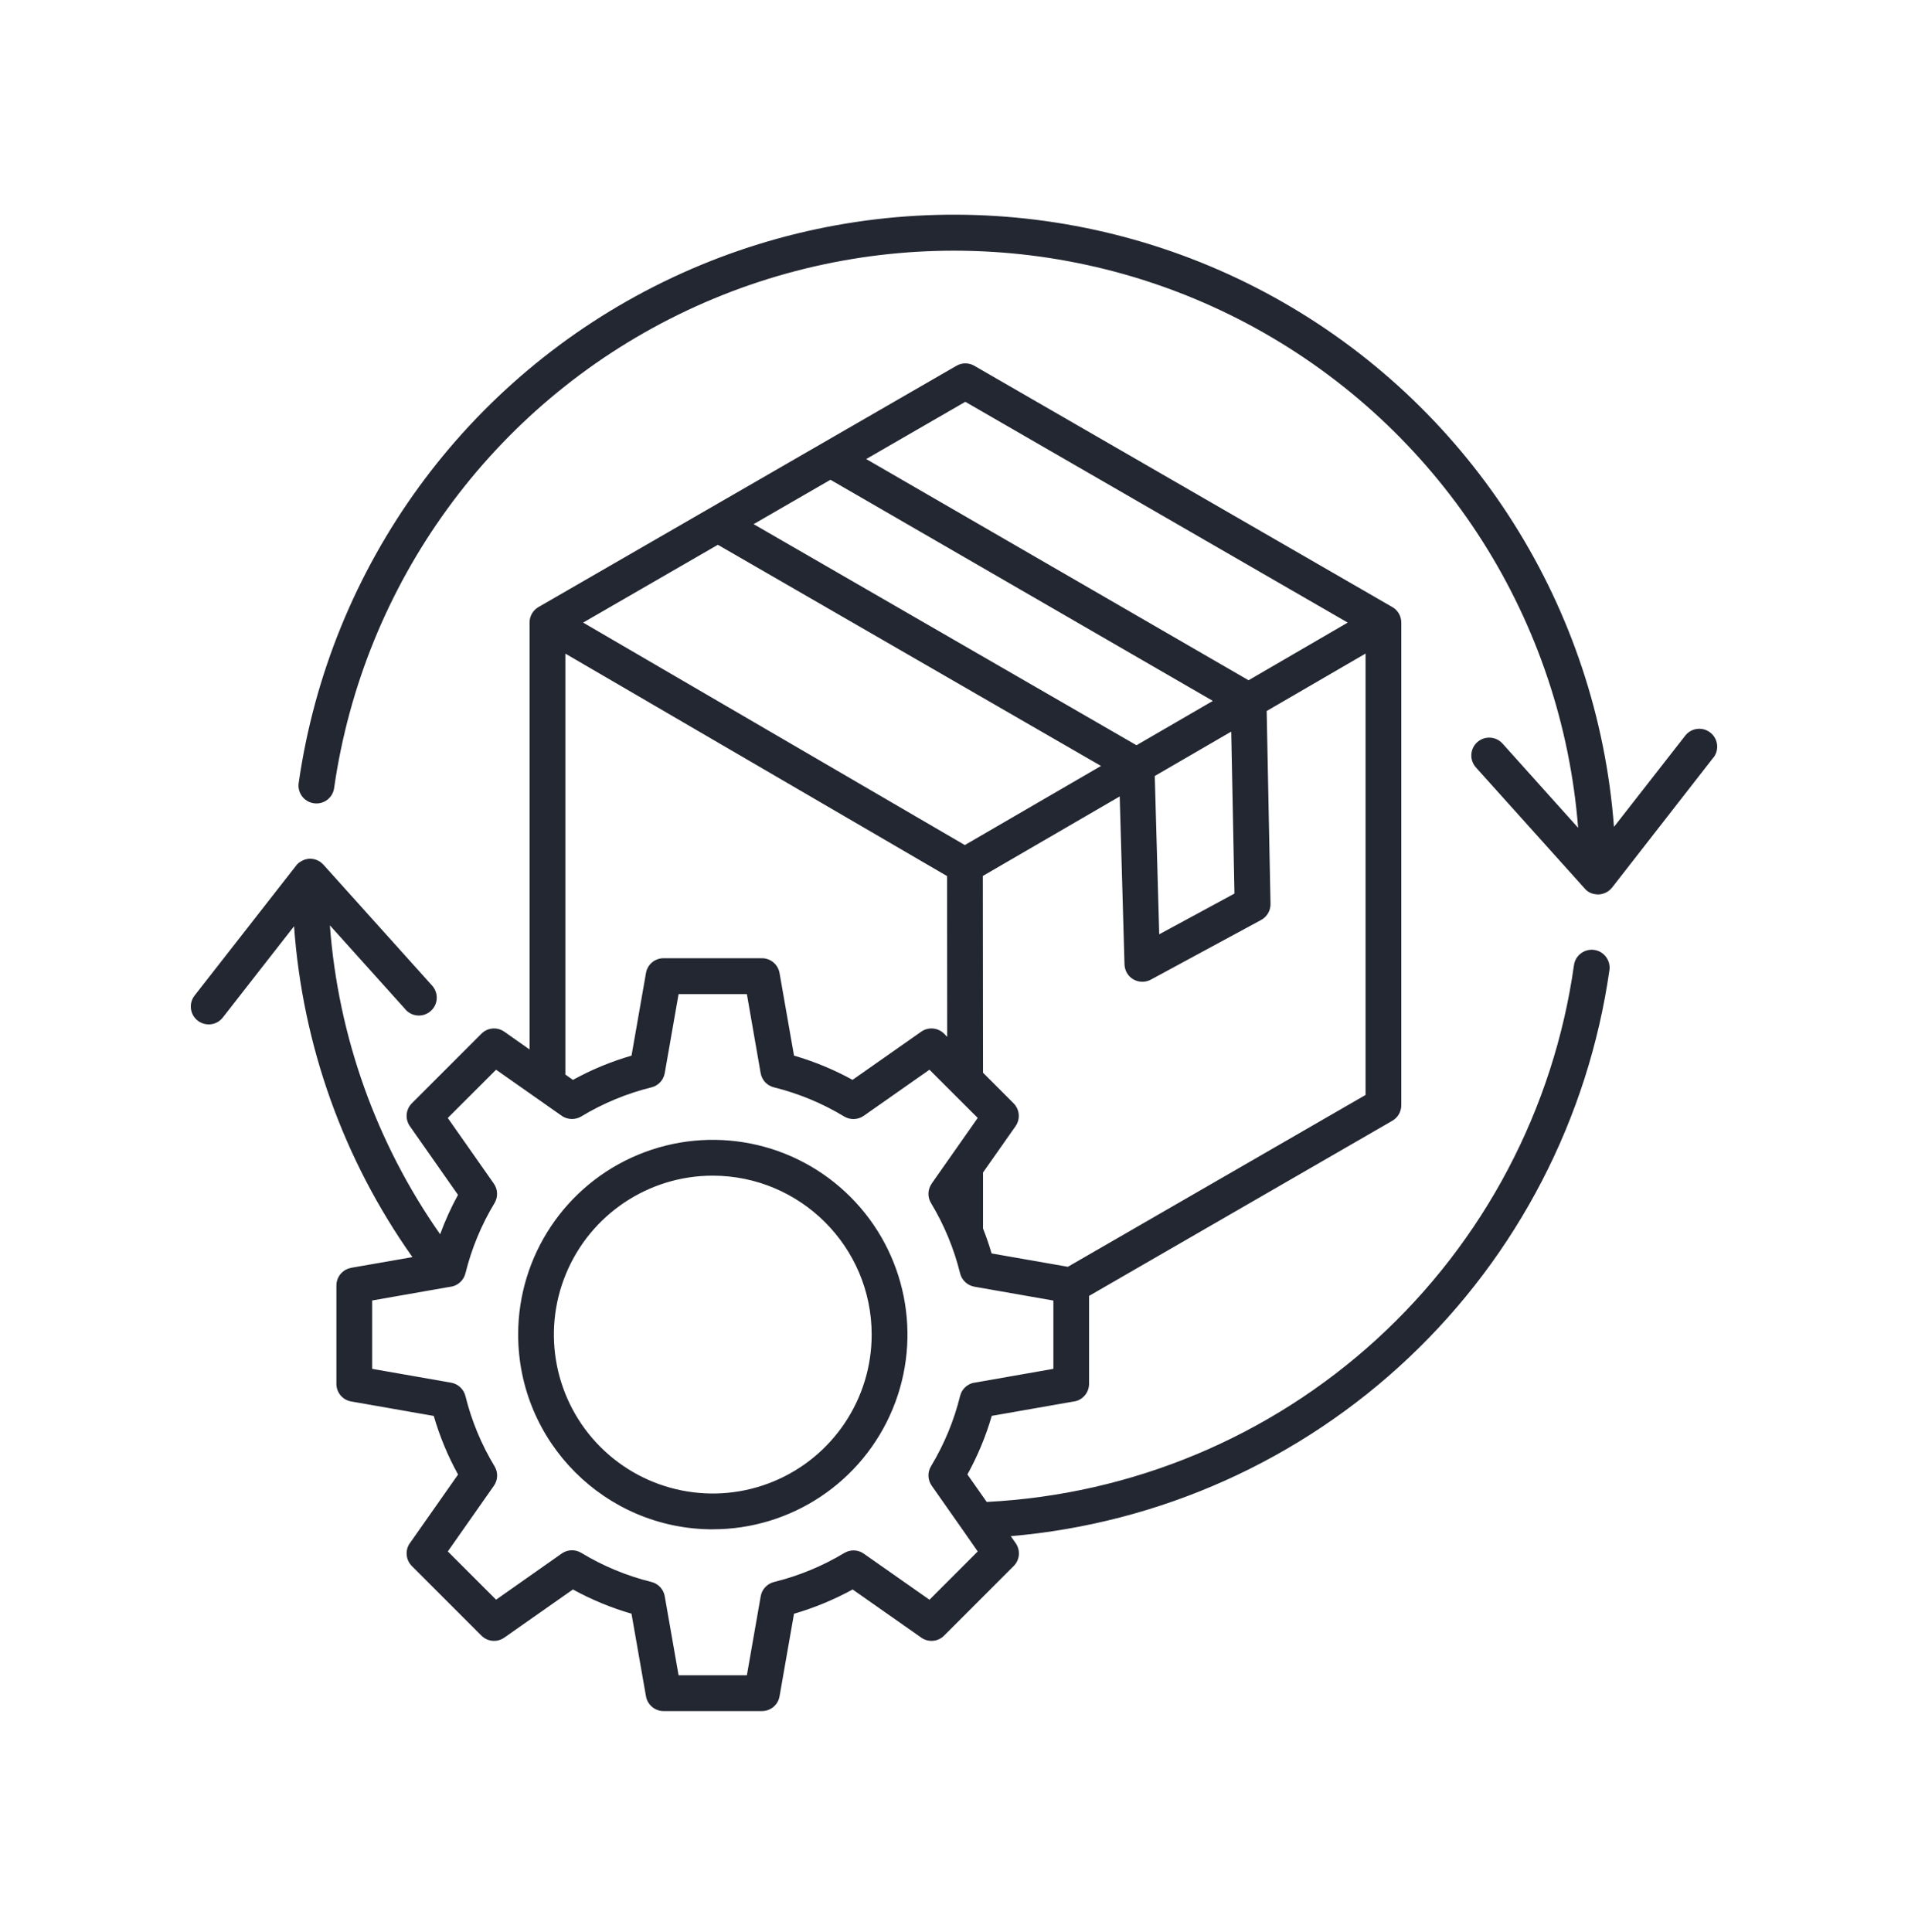 <svg xmlns="http://www.w3.org/2000/svg" width="80" height="81" viewBox="0 0 80 81" fill="none"><path fill-rule="evenodd" clip-rule="evenodd" d="M18.776 46.865L20.8 44.844L23.552 46.776C23.797 46.945 24.117 46.955 24.373 46.802C25.286 46.251 26.278 45.839 27.315 45.583C27.603 45.512 27.822 45.277 27.872 44.987L28.452 41.675H31.316L31.893 44.987C31.944 45.279 32.163 45.514 32.453 45.583C33.49 45.842 34.482 46.251 35.395 46.805C35.651 46.958 35.971 46.947 36.216 46.776L38.971 44.844L40.995 46.865L39.063 49.618H39.066C38.894 49.861 38.881 50.182 39.037 50.436C39.588 51.349 40 52.344 40.256 53.381C40.327 53.668 40.562 53.887 40.855 53.94L44.167 54.521V57.384L40.855 57.965V57.962C40.562 58.012 40.327 58.231 40.256 58.519C40 59.558 39.588 60.55 39.037 61.464C38.881 61.72 38.894 62.039 39.066 62.284L40.385 64.163L40.995 65.039L38.971 67.063L36.218 65.132C35.976 64.96 35.657 64.95 35.401 65.103C34.485 65.654 33.493 66.063 32.456 66.319C32.168 66.39 31.946 66.625 31.896 66.915L31.316 70.23H28.452L27.872 66.918C27.822 66.625 27.603 66.39 27.315 66.319C26.278 66.063 25.286 65.651 24.37 65.097C24.117 64.944 23.795 64.955 23.552 65.126L20.8 67.061L18.776 65.039L20.707 62.287C20.879 62.044 20.89 61.722 20.736 61.469C20.182 60.553 19.771 59.561 19.515 58.524C19.443 58.236 19.209 58.017 18.916 57.964L15.604 57.384V54.518L18.733 53.969L18.916 53.938V53.94C19.209 53.887 19.443 53.668 19.515 53.381C19.771 52.344 20.18 51.352 20.734 50.436C20.887 50.182 20.876 49.861 20.705 49.618L18.773 46.865L18.776 46.865ZM23.705 27.404V45.047L24.022 45.271C24.8 44.841 25.624 44.501 26.479 44.253L27.085 40.79C27.146 40.431 27.458 40.17 27.822 40.17H31.946C32.31 40.17 32.622 40.431 32.685 40.79L33.292 44.253C34.145 44.501 34.968 44.841 35.746 45.269L38.625 43.25C38.923 43.041 39.327 43.076 39.586 43.334L39.715 43.466L39.71 36.727L23.706 27.401L23.705 27.404ZM40.478 16.846L56.508 26.1L52.35 28.517L36.319 19.244L40.478 16.842V16.846ZM46.162 32.111L40.454 35.426L24.45 26.1L30.099 22.838L46.162 32.109L46.162 32.111ZM47.655 31.243L31.598 21.973L34.82 20.112L50.853 29.383L47.652 31.241L47.655 31.243ZM51.759 37.466L51.624 30.67L48.418 32.531L48.605 39.167L51.759 37.46L51.759 37.466ZM44.779 53.103L57.256 45.902V27.398L53.11 29.807L53.271 37.89V37.893C53.276 38.173 53.123 38.434 52.878 38.566L48.255 41.067C48.025 41.191 47.748 41.186 47.521 41.057C47.297 40.928 47.157 40.69 47.149 40.429L46.948 33.388L41.209 36.721L41.217 44.97L42.496 46.25C42.755 46.509 42.789 46.912 42.581 47.211L41.217 49.153V51.499C41.351 51.842 41.473 52.19 41.576 52.546L44.776 53.106L44.779 53.103ZM8.289 42.786C8.444 42.907 8.645 42.962 8.843 42.939C9.041 42.915 9.22 42.812 9.342 42.656L12.329 38.83V38.827C12.685 43.82 14.4 48.617 17.293 52.7L14.725 53.148V53.151C14.366 53.212 14.105 53.526 14.105 53.89V58.014C14.105 58.379 14.366 58.69 14.725 58.751L18.187 59.358C18.435 60.212 18.776 61.036 19.206 61.814L17.187 64.691H17.184C16.976 64.989 17.013 65.395 17.269 65.651L20.185 68.567C20.443 68.826 20.847 68.86 21.145 68.651L24.021 66.633C24.8 67.06 25.626 67.401 26.478 67.649L27.085 71.111C27.149 71.47 27.46 71.731 27.824 71.731H31.949H31.946C32.313 71.731 32.624 71.47 32.685 71.111L33.292 67.649H33.294C34.147 67.401 34.97 67.06 35.749 66.633L38.628 68.651H38.625C38.923 68.86 39.33 68.826 39.586 68.567L42.502 65.651C42.76 65.395 42.794 64.989 42.586 64.691L42.38 64.398C48.629 63.862 54.511 61.223 59.071 56.914C63.628 52.607 66.594 46.881 67.481 40.672C67.539 40.263 67.254 39.88 66.845 39.822C66.436 39.764 66.053 40.049 65.995 40.458C65.145 46.485 62.221 52.029 57.728 56.138C53.236 60.244 47.452 62.656 41.372 62.963L40.565 61.815L40.562 61.812C40.992 61.034 41.335 60.21 41.583 59.355L45.045 58.748L45.043 58.751C45.402 58.688 45.663 58.376 45.663 58.012V54.326L58.379 46.984C58.611 46.85 58.754 46.602 58.754 46.335V26.098C58.754 25.829 58.611 25.581 58.379 25.449L40.852 15.334C40.62 15.199 40.335 15.199 40.103 15.334L22.578 25.449C22.346 25.583 22.204 25.829 22.204 26.098V43.995L21.145 43.25C20.847 43.042 20.441 43.076 20.185 43.335L17.269 46.251C17.011 46.507 16.976 46.913 17.185 47.211L19.203 50.09C18.913 50.621 18.662 51.172 18.454 51.742C15.775 47.918 14.179 43.446 13.831 38.791L17.005 42.321V42.324C17.282 42.633 17.757 42.657 18.063 42.38C18.211 42.248 18.301 42.063 18.311 41.862C18.322 41.664 18.253 41.469 18.121 41.321L13.559 36.247C13.559 36.242 13.551 36.239 13.546 36.236C13.54 36.231 13.524 36.212 13.511 36.202L13.49 36.181L13.451 36.149L13.43 36.133C13.411 36.12 13.393 36.11 13.374 36.099L13.364 36.091V36.094C13.271 36.041 13.168 36.009 13.06 36.001H13.044H12.999H12.976H12.952C12.944 36.001 12.92 36.001 12.904 36.007L12.873 36.012L12.825 36.023L12.799 36.03L12.749 36.046L12.725 36.057C12.709 36.065 12.693 36.07 12.675 36.081L12.654 36.091C12.638 36.099 12.619 36.11 12.604 36.12C12.588 36.131 12.59 36.128 12.585 36.131C12.564 36.147 12.543 36.16 12.524 36.175C12.503 36.191 12.485 36.21 12.466 36.228L12.45 36.247C12.44 36.26 12.427 36.273 12.416 36.289L12.411 36.294L8.16 41.733C7.904 42.06 7.961 42.53 8.289 42.786ZM71.84 31.758L67.591 37.21L67.586 37.215H67.584C67.573 37.228 67.562 37.244 67.549 37.255L67.533 37.273C67.515 37.292 67.496 37.307 67.475 37.326C67.457 37.342 67.436 37.358 67.415 37.371L67.399 37.381C67.383 37.392 67.367 37.4 67.349 37.41H67.346C67.341 37.413 67.333 37.418 67.325 37.421C67.309 37.429 67.293 37.437 67.275 37.442C67.269 37.445 67.259 37.447 67.251 37.45C67.235 37.458 67.219 37.463 67.201 37.468L67.174 37.474H67.177C67.159 37.479 67.143 37.482 67.127 37.484L67.098 37.49L67.048 37.495H67C66.974 37.495 66.948 37.495 66.924 37.49H66.913C66.889 37.49 66.868 37.484 66.847 37.479H66.837C66.816 37.474 66.794 37.468 66.773 37.463L66.758 37.458L66.702 37.437L66.633 37.403L66.61 37.389C66.597 37.381 66.581 37.373 66.57 37.363C66.557 37.355 66.554 37.35 66.546 37.344L66.512 37.318L66.488 37.294C66.478 37.284 66.467 37.273 66.459 37.263L66.446 37.249L61.886 32.175L61.884 32.172C61.606 31.866 61.63 31.391 61.939 31.114C62.248 30.837 62.723 30.863 63 31.172L66.169 34.703C65.486 26.037 60.559 18.271 53.011 13.962C45.462 9.652 36.271 9.36 28.462 13.181C20.654 16.999 15.242 24.435 14.009 33.038C13.951 33.45 13.571 33.735 13.159 33.674C12.75 33.616 12.465 33.236 12.523 32.827C13.827 23.718 19.556 15.846 27.826 11.812C36.093 7.777 45.823 8.101 53.805 12.677C61.785 17.256 66.981 25.492 67.672 34.664L70.659 30.84C70.913 30.513 71.385 30.455 71.712 30.711C72.039 30.967 72.095 31.439 71.841 31.764L71.84 31.758ZM29.885 49.285C27.191 49.285 24.763 50.908 23.731 53.399C22.7 55.887 23.27 58.753 25.175 60.658C27.08 62.564 29.946 63.134 32.437 62.102C34.925 61.07 36.548 58.642 36.548 55.948C36.546 52.27 33.564 49.29 29.885 49.285ZM29.885 64.107V64.11C33.186 64.11 36.163 62.12 37.427 59.07C38.691 56.019 37.992 52.51 35.656 50.174C33.321 47.839 29.811 47.142 26.761 48.406C23.71 49.67 21.723 52.649 21.726 55.95C21.729 60.455 25.378 64.107 29.882 64.112L29.885 64.107Z" fill="#232732"></path></svg>